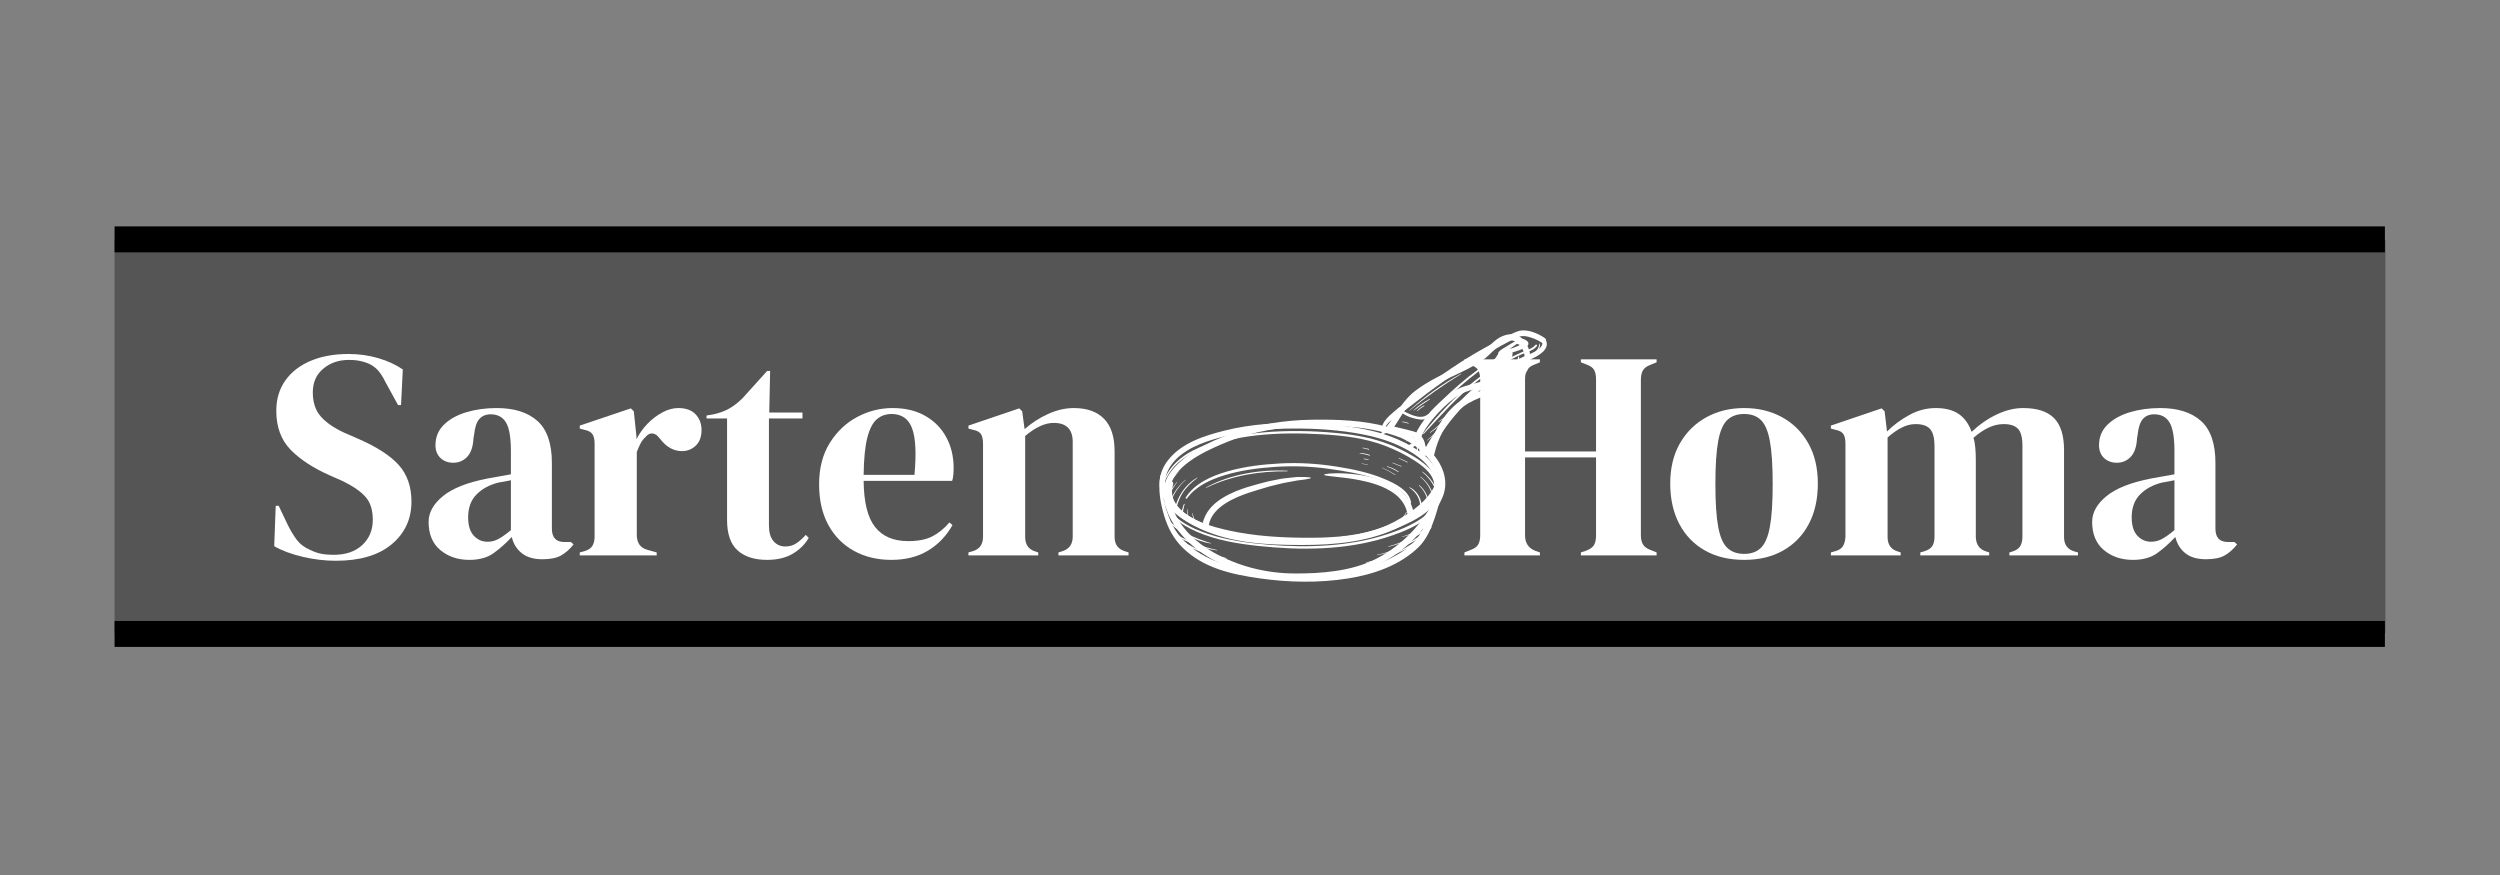<svg version="1.2" preserveAspectRatio="xMidYMid meet" height="350" viewBox="0 0 750 262.5" zoomAndPan="magnify" width="1000" xmlns:xlink="http://www.w3.org/1999/xlink" xmlns="http://www.w3.org/2000/svg"><rect x="0" y="0" width="750" height="262.5" fill="#808080" stroke="none"/><defs><clipPath id="9344875a10"><path d="M 34.371 71.816 L 715.629 71.816 L 715.629 190.551 L 34.371 190.551 Z M 34.371 71.816"></path></clipPath><clipPath id="ff583a2eef"><path d="M 347.027 126 L 432 126 L 432 164 L 347.027 164 Z M 347.027 126"></path></clipPath><clipPath id="3b5cf58124"><path d="M 347.027 142 L 433 142 L 433 174.93 L 347.027 174.93 Z M 347.027 142"></path></clipPath><clipPath id="e3f599fd23"><path d="M 419 99.016 L 464 99.016 L 464 124 L 419 124 Z M 419 99.016"></path></clipPath><clipPath id="a65ddd7f42"><path d="M 349 100 L 459.922 100 L 459.922 174 L 349 174 Z M 349 100"></path></clipPath></defs><g id="6a025223c0"><g clip-path="url(#9344875a10)" clip-rule="nonzero"><path d="M 34.371 71.957 L 715.629 71.957 L 715.629 190.043 L 34.371 190.043 Z M 34.371 71.957" style="stroke:none;fill-rule:nonzero;fill:#555555;fill-opacity:1;"></path></g><g style="fill:#ffffff;fill-opacity:1;"><g transform="translate(79.591, 166.619)"><path d="M 21.125 1.609 C 17.852 1.609 14.523 1.207 11.141 0.406 C 7.754 -0.395 4.93 -1.453 2.672 -2.766 L 3.125 -14.875 L 4.016 -14.875 L 6.766 -9.094 C 7.598 -7.426 8.488 -5.953 9.438 -4.672 C 10.395 -3.398 11.703 -2.406 13.359 -1.688 C 14.555 -1.094 15.703 -0.691 16.797 -0.484 C 17.898 -0.273 19.133 -0.172 20.5 -0.172 C 24.125 -0.172 26.988 -1.148 29.094 -3.109 C 31.195 -5.078 32.25 -7.602 32.25 -10.688 C 32.25 -13.602 31.535 -15.875 30.109 -17.5 C 28.691 -19.133 26.406 -20.727 23.25 -22.281 L 19.609 -23.875 C 14.492 -26.133 10.492 -28.734 7.609 -31.672 C 4.734 -34.617 3.297 -38.523 3.297 -43.391 C 3.297 -46.898 4.203 -49.93 6.016 -52.484 C 7.828 -55.035 10.352 -56.992 13.594 -58.359 C 16.832 -59.734 20.617 -60.422 24.953 -60.422 C 28.098 -60.422 31.082 -60.004 33.906 -59.172 C 36.727 -58.336 39.176 -57.207 41.25 -55.781 L 40.719 -45.094 L 39.828 -45.094 L 36.172 -51.766 C 35.16 -53.848 34.148 -55.316 33.141 -56.172 C 32.141 -57.035 30.984 -57.648 29.672 -58.016 C 28.898 -58.242 28.188 -58.406 27.531 -58.5 C 26.875 -58.594 26.047 -58.641 25.047 -58.641 C 22.016 -58.641 19.457 -57.758 17.375 -56 C 15.289 -54.25 14.25 -51.891 14.25 -48.922 C 14.25 -45.891 15.051 -43.469 16.656 -41.656 C 18.258 -39.844 20.609 -38.223 23.703 -36.797 L 27.797 -35.016 C 33.504 -32.523 37.602 -29.867 40.094 -27.047 C 42.594 -24.223 43.844 -20.582 43.844 -16.125 C 43.844 -10.895 41.863 -6.629 37.906 -3.328 C 33.957 -0.035 28.363 1.609 21.125 1.609 Z M 21.125 1.609" style="stroke:none"></path></g></g><g style="fill:#ffffff;fill-opacity:1;"><g transform="translate(126.003, 166.619)"><path d="M 14.797 1.344 C 11.348 1.344 8.445 0.363 6.094 -1.594 C 3.75 -3.562 2.578 -6.383 2.578 -10.062 C 2.578 -12.852 4.004 -15.422 6.859 -17.766 C 9.711 -20.117 14.195 -21.891 20.312 -23.078 C 21.27 -23.254 22.344 -23.445 23.531 -23.656 C 24.719 -23.863 25.961 -24.086 27.266 -24.328 L 27.266 -31.359 C 27.266 -35.398 26.773 -38.238 25.797 -39.875 C 24.816 -41.508 23.285 -42.328 21.203 -42.328 C 19.773 -42.328 18.645 -41.863 17.812 -40.938 C 16.988 -40.02 16.457 -38.43 16.219 -36.172 L 16.047 -35.203 C 15.922 -32.641 15.289 -30.766 14.156 -29.578 C 13.031 -28.391 11.641 -27.797 9.984 -27.797 C 8.43 -27.797 7.148 -28.27 6.141 -29.219 C 5.141 -30.176 4.641 -31.457 4.641 -33.062 C 4.641 -35.5 5.484 -37.547 7.172 -39.203 C 8.867 -40.867 11.113 -42.117 13.906 -42.953 C 16.695 -43.785 19.723 -44.203 22.984 -44.203 C 28.273 -44.203 32.359 -42.91 35.234 -40.328 C 38.117 -37.742 39.562 -33.539 39.562 -27.719 L 39.562 -8.016 C 39.562 -5.348 40.812 -4.016 43.312 -4.016 L 45.266 -4.016 L 46.062 -3.297 C 44.938 -1.867 43.703 -0.77 42.359 0 C 41.023 0.77 39.145 1.156 36.719 1.156 C 34.102 1.156 32.035 0.547 30.516 -0.672 C 29.004 -1.891 28.008 -3.508 27.531 -5.531 C 25.75 -3.625 23.922 -2 22.047 -0.656 C 20.18 0.676 17.766 1.344 14.797 1.344 Z M 20.234 -4.094 C 21.422 -4.094 22.531 -4.375 23.562 -4.938 C 24.602 -5.508 25.836 -6.391 27.266 -7.578 L 27.266 -22.547 C 26.672 -22.422 26.078 -22.301 25.484 -22.188 C 24.891 -22.07 24.207 -21.953 23.438 -21.828 C 20.707 -21.117 18.523 -19.914 16.891 -18.219 C 15.254 -16.531 14.438 -14.258 14.438 -11.406 C 14.438 -8.969 15 -7.141 16.125 -5.922 C 17.258 -4.703 18.629 -4.094 20.234 -4.094 Z M 20.234 -4.094" style="stroke:none"></path></g></g><g style="fill:#ffffff;fill-opacity:1;"><g transform="translate(172.146, 166.619)"><path d="M 1.781 0 L 1.781 -0.891 L 3.125 -1.25 C 4.312 -1.602 5.125 -2.133 5.562 -2.844 C 6.008 -3.562 6.234 -4.484 6.234 -5.609 L 6.234 -33.5 C 6.234 -34.812 6.008 -35.781 5.562 -36.406 C 5.125 -37.031 4.312 -37.457 3.125 -37.688 L 1.781 -38.047 L 1.781 -38.938 L 17.109 -44.109 L 18 -43.219 L 18.797 -35.547 L 18.797 -34.844 C 19.629 -36.508 20.711 -38.039 22.047 -39.438 C 23.391 -40.832 24.875 -41.973 26.5 -42.859 C 28.133 -43.754 29.754 -44.203 31.359 -44.203 C 33.617 -44.203 35.344 -43.578 36.531 -42.328 C 37.719 -41.078 38.312 -39.504 38.312 -37.609 C 38.312 -35.586 37.734 -34.023 36.578 -32.922 C 35.422 -31.828 34.039 -31.281 32.438 -31.281 C 29.938 -31.281 27.738 -32.523 25.844 -35.016 L 25.656 -35.203 C 25.062 -36.035 24.379 -36.492 23.609 -36.578 C 22.836 -36.672 22.125 -36.301 21.469 -35.469 C 20.875 -34.926 20.383 -34.285 20 -33.547 C 19.613 -32.805 19.242 -31.961 18.891 -31.016 L 18.891 -6.156 C 18.891 -3.77 19.93 -2.281 22.016 -1.688 L 24.859 -0.891 L 24.859 0 Z M 1.781 0" style="stroke:none"></path></g></g><g style="fill:#ffffff;fill-opacity:1;"><g transform="translate(211.431, 166.619)"><path d="M 18.719 1.344 C 14.914 1.344 11.957 0.395 9.844 -1.5 C 7.738 -3.406 6.688 -6.441 6.688 -10.609 L 6.688 -41.078 L 0.531 -41.078 L 0.531 -41.969 L 2.672 -42.328 C 4.516 -42.742 6.102 -43.336 7.438 -44.109 C 8.781 -44.879 10.102 -45.922 11.406 -47.234 L 18.719 -55.344 L 19.609 -55.344 L 19.344 -42.859 L 29.312 -42.859 L 29.312 -41.078 L 19.25 -41.078 L 19.25 -9 C 19.25 -6.914 19.707 -5.336 20.625 -4.266 C 21.551 -3.203 22.727 -2.672 24.156 -2.672 C 25.395 -2.672 26.488 -2.984 27.438 -3.609 C 28.395 -4.234 29.348 -5.082 30.297 -6.156 L 31.188 -5.25 C 30 -3.238 28.363 -1.633 26.281 -0.438 C 24.207 0.75 21.688 1.344 18.719 1.344 Z M 18.719 1.344" style="stroke:none"></path></g></g><g style="fill:#ffffff;fill-opacity:1;"><g transform="translate(243.589, 166.619)"><path d="M 24.156 -44.203 C 28.008 -44.203 31.301 -43.41 34.031 -41.828 C 36.77 -40.254 38.863 -38.113 40.312 -35.406 C 41.77 -32.707 42.5 -29.641 42.5 -26.203 C 42.5 -25.547 42.469 -24.875 42.406 -24.188 C 42.352 -23.508 42.238 -22.898 42.062 -22.359 L 15.5 -22.359 C 15.562 -15.953 16.707 -11.336 18.938 -8.516 C 21.164 -5.691 24.477 -4.281 28.875 -4.281 C 31.844 -4.281 34.25 -4.754 36.094 -5.703 C 37.938 -6.648 39.656 -8.047 41.25 -9.891 L 42.156 -9.094 C 40.312 -5.82 37.859 -3.266 34.797 -1.422 C 31.734 0.422 28.066 1.344 23.797 1.344 C 19.578 1.344 15.832 0.438 12.562 -1.375 C 9.289 -3.188 6.734 -5.785 4.891 -9.172 C 3.055 -12.555 2.141 -16.598 2.141 -21.297 C 2.141 -26.172 3.207 -30.316 5.344 -33.734 C 7.477 -37.148 10.223 -39.75 13.578 -41.531 C 16.941 -43.312 20.469 -44.203 24.156 -44.203 Z M 23.875 -42.422 C 22.156 -42.422 20.688 -41.898 19.469 -40.859 C 18.25 -39.816 17.297 -37.973 16.609 -35.328 C 15.93 -32.68 15.562 -28.957 15.5 -24.156 L 30.75 -24.156 C 31.344 -30.625 31.102 -35.285 30.031 -38.141 C 28.957 -40.992 26.906 -42.422 23.875 -42.422 Z M 23.875 -42.422" style="stroke:none"></path></g></g><g style="fill:#ffffff;fill-opacity:1;"><g transform="translate(288.753, 166.619)"><path d="M 1.781 0 L 1.781 -0.891 L 3.031 -1.25 C 5.113 -1.844 6.156 -3.297 6.156 -5.609 L 6.156 -33.5 C 6.156 -34.812 5.945 -35.781 5.531 -36.406 C 5.113 -37.031 4.312 -37.457 3.125 -37.688 L 1.781 -38.047 L 1.781 -38.938 L 17.016 -44.109 L 17.906 -43.219 L 18.625 -37.875 C 20.707 -39.719 23.051 -41.234 25.656 -42.422 C 28.27 -43.609 30.859 -44.203 33.422 -44.203 C 37.336 -44.203 40.348 -43.129 42.453 -40.984 C 44.566 -38.848 45.625 -35.582 45.625 -31.188 L 45.625 -5.531 C 45.625 -3.207 46.754 -1.75 49.016 -1.156 L 49.812 -0.891 L 49.812 0 L 28.781 0 L 28.781 -0.891 L 29.938 -1.25 C 32.02 -1.906 33.062 -3.359 33.062 -5.609 L 33.062 -34.047 C 33.062 -37.848 31.16 -39.75 27.359 -39.75 C 24.742 -39.75 21.891 -38.441 18.797 -35.828 L 18.797 -5.531 C 18.797 -3.207 19.836 -1.75 21.922 -1.156 L 22.719 -0.891 L 22.719 0 Z M 1.781 0" style="stroke:none"></path></g></g><g style="fill:#ffffff;fill-opacity:1;"><g transform="translate(340.264, 166.619)"><path d="" style="stroke:none"></path></g></g><g style="fill:#ffffff;fill-opacity:1;"><g transform="translate(359.684, 166.619)"><path d="" style="stroke:none"></path></g></g><g style="fill:#ffffff;fill-opacity:1;"><g transform="translate(379.104, 166.619)"><path d="" style="stroke:none"></path></g></g><g style="fill:#ffffff;fill-opacity:1;"><g transform="translate(398.523, 166.619)"><path d="" style="stroke:none"></path></g></g><g style="fill:#ffffff;fill-opacity:1;"><g transform="translate(417.943, 166.619)"><path d="" style="stroke:none"></path></g></g><g style="fill:#ffffff;fill-opacity:1;"><g transform="translate(437.374, 166.619)"><path d="M 1.953 0 L 1.953 -0.891 L 3.75 -1.609 C 4.938 -2.023 5.723 -2.586 6.109 -3.297 C 6.492 -4.004 6.688 -4.926 6.688 -6.062 L 6.688 -52.656 C 6.688 -53.852 6.492 -54.805 6.109 -55.516 C 5.723 -56.223 4.938 -56.785 3.75 -57.203 L 1.953 -57.922 L 1.953 -58.812 L 24.594 -58.812 L 24.594 -57.922 L 23.078 -57.297 C 21.953 -56.879 21.18 -56.328 20.766 -55.641 C 20.348 -54.961 20.141 -54.031 20.141 -52.844 L 20.141 -31.188 L 41.438 -31.188 L 41.438 -52.844 C 41.438 -54.031 41.242 -54.961 40.859 -55.641 C 40.473 -56.328 39.688 -56.879 38.5 -57.297 L 36.891 -57.922 L 36.891 -58.812 L 59.609 -58.812 L 59.609 -57.922 L 57.828 -57.203 C 56.703 -56.785 55.93 -56.223 55.516 -55.516 C 55.098 -54.805 54.891 -53.852 54.891 -52.656 L 54.891 -6.062 C 54.891 -4.926 55.098 -4.004 55.516 -3.297 C 55.93 -2.586 56.703 -2.023 57.828 -1.609 L 59.609 -0.891 L 59.609 0 L 36.891 0 L 36.891 -0.891 L 38.5 -1.422 C 39.688 -1.898 40.473 -2.477 40.859 -3.156 C 41.242 -3.844 41.438 -4.781 41.438 -5.969 L 41.438 -29.406 L 20.141 -29.406 L 20.141 -5.969 C 20.141 -3.77 21.117 -2.254 23.078 -1.422 L 24.594 -0.891 L 24.594 0 Z M 1.953 0" style="stroke:none"></path></g></g><g style="fill:#ffffff;fill-opacity:1;"><g transform="translate(498.929, 166.619)"><path d="M 24.328 1.344 C 19.805 1.344 15.883 0.406 12.562 -1.469 C 9.238 -3.344 6.672 -6 4.859 -9.438 C 3.047 -12.883 2.141 -16.926 2.141 -21.562 C 2.141 -26.195 3.102 -30.207 5.031 -33.594 C 6.969 -36.977 9.613 -39.594 12.969 -41.438 C 16.32 -43.281 20.109 -44.203 24.328 -44.203 C 28.547 -44.203 32.316 -43.297 35.641 -41.484 C 38.973 -39.672 41.602 -37.07 43.531 -33.688 C 45.457 -30.301 46.422 -26.258 46.422 -21.562 C 46.422 -16.875 45.516 -12.82 43.703 -9.406 C 41.891 -5.988 39.332 -3.344 36.031 -1.469 C 32.738 0.406 28.836 1.344 24.328 1.344 Z M 24.328 -0.453 C 26.41 -0.453 28.07 -1.047 29.312 -2.234 C 30.562 -3.422 31.469 -5.523 32.031 -8.547 C 32.594 -11.578 32.875 -15.859 32.875 -21.391 C 32.875 -26.973 32.594 -31.281 32.031 -34.312 C 31.469 -37.344 30.562 -39.453 29.312 -40.641 C 28.07 -41.828 26.41 -42.422 24.328 -42.422 C 22.242 -42.422 20.562 -41.828 19.281 -40.641 C 18.008 -39.453 17.094 -37.344 16.531 -34.312 C 15.969 -31.281 15.688 -26.973 15.688 -21.391 C 15.688 -15.859 15.969 -11.578 16.531 -8.547 C 17.094 -5.523 18.008 -3.422 19.281 -2.234 C 20.562 -1.047 22.242 -0.453 24.328 -0.453 Z M 24.328 -0.453" style="stroke:none"></path></g></g><g style="fill:#ffffff;fill-opacity:1;"><g transform="translate(547.478, 166.619)"><path d="M 1.781 0 L 1.781 -0.891 L 3.031 -1.25 C 4.156 -1.539 4.941 -2.039 5.391 -2.75 C 5.836 -3.469 6.094 -4.422 6.156 -5.609 L 6.156 -33.5 C 6.156 -34.812 5.945 -35.781 5.531 -36.406 C 5.113 -37.031 4.312 -37.457 3.125 -37.688 L 1.781 -38.047 L 1.781 -38.938 L 17.016 -44.109 L 17.906 -43.219 L 18.625 -37.156 C 20.582 -39.113 22.82 -40.773 25.344 -42.141 C 27.875 -43.516 30.504 -44.203 33.234 -44.203 C 36.086 -44.203 38.375 -43.617 40.094 -42.453 C 41.82 -41.297 43.129 -39.5 44.016 -37.062 C 46.336 -39.258 48.848 -41 51.547 -42.281 C 54.254 -43.562 56.883 -44.203 59.438 -44.203 C 63.656 -44.203 66.758 -43.191 68.75 -41.172 C 70.738 -39.148 71.734 -35.973 71.734 -31.641 L 71.734 -5.531 C 71.734 -3.207 72.801 -1.75 74.938 -1.156 L 75.922 -0.891 L 75.922 0 L 55.344 0 L 55.344 -0.891 L 56.234 -1.156 C 57.359 -1.508 58.141 -2.039 58.578 -2.75 C 59.023 -3.469 59.25 -4.422 59.25 -5.609 L 59.25 -32.875 C 59.25 -35.375 58.801 -37.082 57.906 -38 C 57.02 -38.926 55.598 -39.391 53.641 -39.391 C 52.098 -39.391 50.598 -39.047 49.141 -38.359 C 47.68 -37.68 46.156 -36.656 44.562 -35.281 C 44.852 -34.332 45.039 -33.289 45.125 -32.156 C 45.219 -31.031 45.266 -29.848 45.266 -28.609 L 45.266 -5.531 C 45.328 -3.207 46.395 -1.75 48.469 -1.156 L 49.281 -0.891 L 49.281 0 L 28.609 0 L 28.609 -0.891 L 29.859 -1.25 C 30.984 -1.602 31.766 -2.117 32.203 -2.797 C 32.648 -3.484 32.875 -4.422 32.875 -5.609 L 32.875 -32.797 C 32.875 -35.172 32.441 -36.863 31.578 -37.875 C 30.723 -38.883 29.254 -39.391 27.172 -39.391 C 25.805 -39.391 24.441 -39.047 23.078 -38.359 C 21.711 -37.68 20.285 -36.688 18.797 -35.375 L 18.797 -5.531 C 18.797 -3.207 19.836 -1.75 21.922 -1.156 L 22.719 -0.891 L 22.719 0 Z M 1.781 0" style="stroke:none"></path></g></g><g style="fill:#ffffff;fill-opacity:1;"><g transform="translate(625.068, 166.619)"><path d="M 14.797 1.344 C 11.348 1.344 8.445 0.363 6.094 -1.594 C 3.75 -3.562 2.578 -6.383 2.578 -10.062 C 2.578 -12.852 4.004 -15.422 6.859 -17.766 C 9.711 -20.117 14.195 -21.891 20.312 -23.078 C 21.27 -23.254 22.344 -23.445 23.531 -23.656 C 24.719 -23.863 25.961 -24.086 27.266 -24.328 L 27.266 -31.359 C 27.266 -35.398 26.773 -38.238 25.797 -39.875 C 24.816 -41.508 23.285 -42.328 21.203 -42.328 C 19.773 -42.328 18.645 -41.863 17.812 -40.938 C 16.988 -40.02 16.457 -38.43 16.219 -36.172 L 16.047 -35.203 C 15.922 -32.641 15.289 -30.766 14.156 -29.578 C 13.031 -28.391 11.641 -27.797 9.984 -27.797 C 8.43 -27.797 7.148 -28.27 6.141 -29.219 C 5.141 -30.176 4.641 -31.457 4.641 -33.062 C 4.641 -35.5 5.484 -37.547 7.172 -39.203 C 8.867 -40.867 11.113 -42.117 13.906 -42.953 C 16.695 -43.785 19.723 -44.203 22.984 -44.203 C 28.273 -44.203 32.359 -42.91 35.234 -40.328 C 38.117 -37.742 39.562 -33.539 39.562 -27.719 L 39.562 -8.016 C 39.562 -5.348 40.812 -4.016 43.312 -4.016 L 45.266 -4.016 L 46.062 -3.297 C 44.938 -1.867 43.703 -0.77 42.359 0 C 41.023 0.77 39.145 1.156 36.719 1.156 C 34.102 1.156 32.035 0.547 30.516 -0.672 C 29.004 -1.891 28.008 -3.508 27.531 -5.531 C 25.75 -3.625 23.922 -2 22.047 -0.656 C 20.18 0.676 17.766 1.344 14.797 1.344 Z M 20.234 -4.094 C 21.422 -4.094 22.531 -4.375 23.562 -4.938 C 24.602 -5.508 25.836 -6.391 27.266 -7.578 L 27.266 -22.547 C 26.672 -22.422 26.078 -22.301 25.484 -22.188 C 24.891 -22.07 24.207 -21.953 23.438 -21.828 C 20.707 -21.117 18.523 -19.914 16.891 -18.219 C 15.254 -16.531 14.438 -14.258 14.438 -11.406 C 14.438 -8.969 15 -7.141 16.125 -5.922 C 17.258 -4.703 18.629 -4.094 20.234 -4.094 Z M 20.234 -4.094" style="stroke:none"></path></g></g><path d="M 359.152 143.293 C 355.574 145.281 352.695 149.602 352.34 153.695 C 352.324 153.852 352.578 153.887 352.609 153.734 C 353.055 151.691 353.605 149.793 354.723 148 C 355.895 146.113 357.441 144.703 359.211 143.391 C 359.273 143.348 359.223 143.254 359.152 143.293" style="stroke:none;fill-rule:nonzero;fill:#ffffff;fill-opacity:1;"></path><path d="M 355.672 143.93 C 353.609 145.621 351.988 147.809 351.082 150.324 C 351.027 150.477 351.266 150.539 351.32 150.391 C 352.266 147.895 353.699 145.738 355.734 143.992 C 355.777 143.953 355.715 143.895 355.672 143.93" style="stroke:none;fill-rule:nonzero;fill:#ffffff;fill-opacity:1;"></path><path d="M 353.102 144.551 C 351.98 145.965 350.836 147.465 350.012 149.078 C 349.953 149.191 350.117 149.289 350.188 149.18 C 351.199 147.664 352.105 146.086 353.168 144.602 C 353.195 144.566 353.133 144.516 353.102 144.551" style="stroke:none;fill-rule:nonzero;fill:#ffffff;fill-opacity:1;"></path><path d="M 353.594 141.406 C 351.754 143.004 350.141 145.359 349.578 147.754 C 349.547 147.879 349.719 147.918 349.766 147.805 C 350.734 145.363 351.82 143.375 353.648 141.461 C 353.684 141.422 353.633 141.371 353.594 141.406" style="stroke:none;fill-rule:nonzero;fill:#ffffff;fill-opacity:1;"></path><path d="M 422.809 146.297 C 425.109 147.848 426.102 149.875 426.137 152.621 C 426.141 152.777 426.391 152.824 426.422 152.66 C 426.855 150.133 425.203 147.199 422.879 146.176 C 422.797 146.141 422.73 146.246 422.809 146.297" style="stroke:none;fill-rule:nonzero;fill:#ffffff;fill-opacity:1;"></path><path d="M 425.691 145.664 C 427.41 147.254 428.277 149.242 428.418 151.562 C 428.426 151.707 428.641 151.707 428.641 151.562 C 428.676 149.242 427.574 147.027 425.797 145.559 C 425.727 145.496 425.621 145.598 425.691 145.664" style="stroke:none;fill-rule:nonzero;fill:#ffffff;fill-opacity:1;"></path><path d="M 426.117 143.125 C 428.25 144.844 429.461 147.117 429.988 149.777 C 430.012 149.895 430.215 149.867 430.199 149.746 C 429.863 147.066 428.316 144.652 426.199 143.02 C 426.137 142.973 426.059 143.078 426.117 143.125" style="stroke:none;fill-rule:nonzero;fill:#ffffff;fill-opacity:1;"></path><path d="M 426.711 141.621 C 428.953 143.484 430.328 145.707 431.309 148.426 C 431.355 148.555 431.547 148.504 431.512 148.371 C 430.848 145.656 429.016 143.168 426.805 141.504 C 426.734 141.453 426.648 141.566 426.711 141.621" style="stroke:none;fill-rule:nonzero;fill:#ffffff;fill-opacity:1;"></path><path d="M 355.184 151.207 C 354.805 152.105 354.5 153.152 354.516 154.137 C 354.516 154.281 354.746 154.324 354.773 154.172 C 354.957 153.191 355.09 152.25 355.387 151.293 C 355.422 151.176 355.23 151.09 355.184 151.207" style="stroke:none;fill-rule:nonzero;fill:#ffffff;fill-opacity:1;"></path><path d="M 356.27 152.758 C 356.043 153.977 356.191 155.172 356.766 156.273 C 356.828 156.395 357.004 156.289 356.945 156.168 C 356.43 155.098 356.227 153.957 356.383 152.773 C 356.391 152.711 356.281 152.695 356.27 152.758" style="stroke:none;fill-rule:nonzero;fill:#ffffff;fill-opacity:1;"></path><path d="M 357.723 153.988 C 357.723 155.801 358.852 157.383 360.559 157.988 C 360.711 158.043 360.777 157.805 360.625 157.746 C 359.035 157.156 357.949 155.68 357.848 153.988 C 357.844 153.906 357.723 153.906 357.723 153.988" style="stroke:none;fill-rule:nonzero;fill:#ffffff;fill-opacity:1;"></path><path d="M 423.242 152.148 C 423.062 153.465 422.578 154.57 421.652 155.539 C 421.52 155.68 421.727 155.887 421.871 155.754 C 422.848 154.844 423.449 153.516 423.402 152.172 C 423.402 152.082 423.258 152.055 423.242 152.148" style="stroke:none;fill-rule:nonzero;fill:#ffffff;fill-opacity:1;"></path><path d="M 421.848 153.641 C 420.98 155.453 419.496 156.746 417.645 157.488 C 417.48 157.555 417.547 157.816 417.715 157.758 C 419.648 157.078 421.16 155.582 421.988 153.723 C 422.027 153.633 421.895 153.551 421.848 153.641" style="stroke:none;fill-rule:nonzero;fill:#ffffff;fill-opacity:1;"></path><path d="M 361.844 146.336 C 369.566 142.633 377.699 141.336 386.211 141.391 C 386.324 141.391 386.32 141.223 386.211 141.219 C 378.008 140.793 369.043 142.27 361.781 146.227 C 361.707 146.266 361.773 146.371 361.844 146.336" style="stroke:none;fill-rule:nonzero;fill:#ffffff;fill-opacity:1;"></path><path d="M 409.879 168.867 C 413.012 168.348 416.059 167.395 418.953 166.098 C 421.77 164.836 424.77 163.262 427.059 161.164 C 427.188 161.047 427.02 160.824 426.871 160.922 C 424.266 162.645 421.824 164.418 418.969 165.742 C 416.051 167.098 412.98 168.047 409.84 168.719 C 409.738 168.738 409.781 168.883 409.879 168.867" style="stroke:none;fill-rule:nonzero;fill:#ffffff;fill-opacity:1;"></path><path d="M 413.117 166.559 C 416.16 165.977 419.098 165.016 421.867 163.621 C 424.492 162.297 427.469 160.566 429.418 158.312 C 429.516 158.199 429.383 157.984 429.242 158.086 C 428.031 158.973 426.949 160.027 425.719 160.898 C 424.488 161.766 423.203 162.559 421.871 163.262 C 419.105 164.719 416.141 165.793 413.09 166.453 C 413.02 166.469 413.051 166.57 413.117 166.559" style="stroke:none;fill-rule:nonzero;fill:#ffffff;fill-opacity:1;"></path><path d="M 416.547 164.051 C 420.754 163.004 425.395 161.148 428.637 158.191 C 428.75 158.086 428.602 157.891 428.473 157.977 C 426.629 159.168 424.91 160.457 422.945 161.461 C 420.895 162.504 418.734 163.316 416.512 163.922 C 416.43 163.945 416.465 164.07 416.547 164.051" style="stroke:none;fill-rule:nonzero;fill:#ffffff;fill-opacity:1;"></path><path d="M 420.594 161.082 C 423.707 160.383 426.984 159.008 429.281 156.719 C 429.391 156.609 429.242 156.402 429.113 156.5 C 426.43 158.473 423.828 160.133 420.57 161.004 C 420.52 161.016 420.539 161.094 420.594 161.082" style="stroke:none;fill-rule:nonzero;fill:#ffffff;fill-opacity:1;"></path><path d="M 368.004 167.453 C 365.367 166.652 362.684 166.051 360.102 165.066 C 357.309 164.004 354.852 162.543 352.52 160.691 C 352.414 160.605 352.266 160.742 352.367 160.844 C 356.281 164.84 362.637 166.57 367.965 167.605 C 368.062 167.625 368.102 167.484 368.004 167.453" style="stroke:none;fill-rule:nonzero;fill:#ffffff;fill-opacity:1;"></path><path d="M 363.277 162.953 C 360.883 162.16 358.543 161.406 356.312 160.203 C 354.086 159.004 352.152 157.488 350.211 155.879 C 350.062 155.754 349.852 155.953 349.992 156.098 C 353.371 159.52 358.477 162.309 363.246 163.059 C 363.316 163.07 363.344 162.977 363.277 162.953" style="stroke:none;fill-rule:nonzero;fill:#ffffff;fill-opacity:1;"></path><path d="M 365.156 165.012 C 360.676 164.035 356.598 162.492 352.633 160.184 C 352.484 160.098 352.355 160.324 352.5 160.418 C 356.215 162.887 360.711 164.582 365.141 165.121 C 365.203 165.125 365.215 165.023 365.156 165.012" style="stroke:none;fill-rule:nonzero;fill:#ffffff;fill-opacity:1;"></path><path d="M 424.973 133.637 C 425.047 134.344 425.133 135.008 425.07 135.723 C 425.055 135.922 425.379 135.926 425.387 135.723 C 425.418 135.031 425.391 134.273 425.164 133.613 C 425.129 133.516 424.957 133.523 424.973 133.637" style="stroke:none;fill-rule:nonzero;fill:#ffffff;fill-opacity:1;"></path><path d="M 416.93 129.902 C 417.793 129.586 418.664 129.277 419.5 128.906 C 419.582 128.871 419.523 128.738 419.441 128.766 C 418.578 129.051 417.734 129.406 416.887 129.746 C 416.793 129.785 416.832 129.938 416.93 129.902" style="stroke:none;fill-rule:nonzero;fill:#ffffff;fill-opacity:1;"></path><path d="M 418.035 130.176 C 418.793 129.867 419.551 129.551 420.305 129.223 C 420.387 129.184 420.324 129.035 420.238 129.074 C 419.484 129.387 418.734 129.719 417.984 130.059 C 417.922 130.086 417.969 130.203 418.035 130.176" style="stroke:none;fill-rule:nonzero;fill:#ffffff;fill-opacity:1;"></path><path d="M 419.02 130.789 C 419.777 130.199 420.625 129.875 421.566 129.707 C 421.66 129.688 421.637 129.527 421.543 129.539 C 420.562 129.645 419.672 130.066 418.914 130.688 C 418.844 130.746 418.945 130.848 419.02 130.789" style="stroke:none;fill-rule:nonzero;fill:#ffffff;fill-opacity:1;"></path><path d="M 420.43 130.945 C 421.07 130.742 421.73 130.57 422.359 130.324 C 422.438 130.293 422.406 130.172 422.324 130.195 C 421.672 130.371 421.039 130.629 420.402 130.848 C 420.344 130.871 420.367 130.965 420.43 130.945" style="stroke:none;fill-rule:nonzero;fill:#ffffff;fill-opacity:1;"></path><path d="M 421.262 131.66 C 421.969 131.375 422.68 131.02 423.328 130.625 C 423.426 130.566 423.344 130.434 423.242 130.477 C 422.551 130.773 421.848 131.145 421.215 131.547 C 421.156 131.582 421.191 131.691 421.262 131.66" style="stroke:none;fill-rule:nonzero;fill:#ffffff;fill-opacity:1;"></path><path d="M 421.898 132.414 C 422.547 131.965 423.234 131.59 423.961 131.285 C 424.043 131.25 424.008 131.109 423.922 131.145 C 423.168 131.434 422.477 131.824 421.84 132.312 C 421.781 132.355 421.836 132.457 421.898 132.414" style="stroke:none;fill-rule:nonzero;fill:#ffffff;fill-opacity:1;"></path><path d="M 423.152 132.523 C 423.641 132.273 424.129 132.02 424.617 131.762 C 424.691 131.723 424.625 131.602 424.547 131.645 C 424.07 131.918 423.594 132.195 423.121 132.473 C 423.09 132.492 423.117 132.539 423.152 132.523" style="stroke:none;fill-rule:nonzero;fill:#ffffff;fill-opacity:1;"></path><path d="M 428.137 132.176 C 430.305 130.422 432.492 128.652 434.539 126.766 C 434.641 126.676 434.496 126.543 434.398 126.621 C 432.219 128.355 430.137 130.242 428.07 132.109 C 428.023 132.152 428.09 132.215 428.137 132.176" style="stroke:none;fill-rule:nonzero;fill:#ffffff;fill-opacity:1;"></path><path d="M 429.086 129.828 C 431.145 128.336 433.215 126.773 435.023 124.977 C 435.125 124.875 434.973 124.73 434.863 124.82 C 432.914 126.453 431.035 128.152 429.008 129.695 C 428.93 129.754 429.004 129.891 429.086 129.828" style="stroke:none;fill-rule:nonzero;fill:#ffffff;fill-opacity:1;"></path><path d="M 431.629 126.598 C 433.512 125.402 435.359 124.098 437.141 122.75 C 437.258 122.664 437.148 122.469 437.023 122.551 C 435.16 123.793 433.312 125.113 431.555 126.5 C 431.496 126.547 431.57 126.637 431.629 126.598" style="stroke:none;fill-rule:nonzero;fill:#ffffff;fill-opacity:1;"></path><path d="M 422.906 123.168 C 427.793 119.121 432.891 115.531 438.312 112.234 C 438.383 112.191 438.32 112.082 438.246 112.125 C 432.738 115.129 427.488 118.891 422.832 123.094 C 422.781 123.141 422.855 123.215 422.906 123.168" style="stroke:none;fill-rule:nonzero;fill:#ffffff;fill-opacity:1;"></path><path d="M 424.109 123.184 C 425.688 121.992 427.262 120.879 428.934 119.832 C 429.023 119.773 428.945 119.641 428.852 119.688 C 427.137 120.582 425.445 121.762 424.043 123.098 C 424 123.137 424.059 123.223 424.109 123.184" style="stroke:none;fill-rule:nonzero;fill:#ffffff;fill-opacity:1;"></path><path d="M 425.18 123.316 C 425.852 122.762 426.508 122.23 427.273 121.812 C 427.387 121.746 427.285 121.574 427.172 121.637 C 426.41 122.047 425.652 122.562 425.086 123.223 C 425.031 123.289 425.113 123.371 425.18 123.316" style="stroke:none;fill-rule:nonzero;fill:#ffffff;fill-opacity:1;"></path><path d="M 454.492 103.211 C 455.379 103.16 456.07 103.312 456.887 103.645 C 457.016 103.699 457.07 103.508 456.977 103.438 C 456.289 102.93 455.277 102.785 454.461 103.008 C 454.352 103.039 454.371 103.219 454.492 103.211" style="stroke:none;fill-rule:nonzero;fill:#ffffff;fill-opacity:1;"></path><path d="M 461.867 103.074 C 461.602 104.406 461.113 105.344 459.855 105.977 C 459.699 106.055 459.809 106.328 459.98 106.266 C 461.168 105.82 462.23 104.387 461.992 103.074 C 461.98 103.012 461.879 103.016 461.867 103.074" style="stroke:none;fill-rule:nonzero;fill:#ffffff;fill-opacity:1;"></path><path d="M 418.758 126.242 C 417.5 125.68 416.012 126.023 415.164 127.121 C 415.105 127.203 415.242 127.312 415.309 127.23 C 416.141 126.219 417.492 125.844 418.711 126.355 C 418.773 126.383 418.82 126.27 418.758 126.242" style="stroke:none;fill-rule:nonzero;fill:#ffffff;fill-opacity:1;"></path><path d="M 420.559 126.613 C 421.238 126.68 421.855 126.82 422.48 127.102 C 422.578 127.148 422.664 127.008 422.566 126.957 C 421.957 126.625 421.25 126.449 420.559 126.516 C 420.496 126.52 420.496 126.605 420.559 126.613" style="stroke:none;fill-rule:nonzero;fill:#ffffff;fill-opacity:1;"></path><path d="M 414.637 140.371 C 415.992 141 417.297 141.723 418.555 142.535 C 418.621 142.578 418.688 142.469 418.617 142.422 C 417.359 141.613 416.051 140.902 414.684 140.289 C 414.629 140.262 414.582 140.344 414.637 140.371" style="stroke:none;fill-rule:nonzero;fill:#ffffff;fill-opacity:1;"></path><path d="M 416.129 140.023 C 417.328 140.402 418.402 140.965 419.465 141.621 C 419.559 141.68 419.633 141.539 419.551 141.477 C 418.535 140.734 417.371 140.23 416.168 139.875 C 416.074 139.848 416.035 139.992 416.129 140.023" style="stroke:none;fill-rule:nonzero;fill:#ffffff;fill-opacity:1;"></path><path d="M 417.801 138.941 C 418.656 139.293 419.512 139.66 420.383 139.984 C 420.465 140.016 420.523 139.879 420.441 139.844 C 419.582 139.473 418.707 139.141 417.84 138.801 C 417.75 138.766 417.715 138.906 417.801 138.941" style="stroke:none;fill-rule:nonzero;fill:#ffffff;fill-opacity:1;"></path><path d="M 419.617 137.527 C 420.473 137.938 421.324 138.355 422.188 138.742 C 422.289 138.789 422.379 138.645 422.277 138.594 C 421.422 138.176 420.555 137.793 419.691 137.398 C 419.605 137.359 419.531 137.488 419.617 137.527" style="stroke:none;fill-rule:nonzero;fill:#ffffff;fill-opacity:1;"></path><path d="M 408.492 139.121 C 409.078 139.281 409.672 139.352 410.281 139.34 C 410.352 139.336 410.352 139.227 410.281 139.23 C 409.68 139.25 409.098 139.184 408.52 139.027 C 408.461 139.008 408.434 139.105 408.492 139.121" style="stroke:none;fill-rule:nonzero;fill:#ffffff;fill-opacity:1;"></path><path d="M 409.191 137.758 C 409.621 137.836 410.055 137.914 410.488 137.984 C 410.594 138 410.641 137.844 410.531 137.82 C 410.102 137.73 409.672 137.652 409.242 137.57 C 409.121 137.551 409.07 137.734 409.191 137.758" style="stroke:none;fill-rule:nonzero;fill:#ffffff;fill-opacity:1;"></path><path d="M 407.91 136.066 C 408.926 136.16 409.891 136.352 410.859 136.688 C 410.992 136.734 411.047 136.523 410.918 136.477 C 409.957 136.105 408.938 135.914 407.91 135.953 C 407.836 135.957 407.84 136.059 407.91 136.066" style="stroke:none;fill-rule:nonzero;fill:#ffffff;fill-opacity:1;"></path><path d="M 408.801 134.434 C 409.398 134.609 410.008 134.758 410.613 134.906 C 410.75 134.938 410.809 134.723 410.672 134.691 C 410.062 134.551 409.453 134.41 408.84 134.293 C 408.746 134.277 408.707 134.41 408.801 134.434" style="stroke:none;fill-rule:nonzero;fill:#ffffff;fill-opacity:1;"></path><path d="M 419.727 123.023 C 420.918 124.441 422.953 125.258 424.727 125.637 C 426.297 125.977 427.812 126.16 428.879 124.777 C 429.152 124.422 428.602 124.113 428.309 124.34 C 425.863 126.246 422.25 123.855 419.934 122.754 C 419.758 122.668 419.598 122.871 419.727 123.023" style="stroke:none;fill-rule:nonzero;fill:#ffffff;fill-opacity:1;"></path><path d="M 427.121 130.156 C 432.18 124.723 437.07 119.152 442.914 114.527 C 445.961 112.121 449.219 109.98 452.648 108.164 C 454.367 107.254 456.133 106.379 457.961 105.699 C 459.156 105.258 460.297 104.828 461.098 103.785 C 461.285 103.543 460.871 103.223 460.668 103.457 C 459.562 104.715 457.934 105.043 456.457 105.695 C 454.809 106.414 453.195 107.207 451.617 108.074 C 448.359 109.859 445.273 111.949 442.375 114.27 C 436.648 118.852 431.523 124.27 426.953 129.992 C 426.863 130.105 427.016 130.27 427.121 130.156" style="stroke:none;fill-rule:nonzero;fill:#ffffff;fill-opacity:1;"></path><path d="M 449.07 107.332 C 445.074 109.477 441.418 112.211 437.984 115.164 C 436.219 116.676 434.508 118.25 432.836 119.863 C 431.168 121.469 429.371 123.074 427.949 124.906 C 427.699 125.223 428.086 125.633 428.402 125.355 C 430.055 123.914 431.496 122.203 433.051 120.656 C 434.695 119.016 436.379 117.418 438.121 115.883 C 441.59 112.816 445.273 110.008 449.215 107.578 C 449.367 107.48 449.23 107.246 449.07 107.332" style="stroke:none;fill-rule:nonzero;fill:#ffffff;fill-opacity:1;"></path><path d="M 348.684 146.043 C 349.715 143.461 351.02 141.102 353.051 139.172 C 354.797 137.512 356.855 136.258 359.035 135.258 C 364.621 132.695 370.77 131.328 376.855 130.633 C 383.332 129.895 389.938 129.902 396.438 130.281 C 402.922 130.656 409.457 131.398 415.559 133.746 C 418.766 134.98 421.82 136.496 424.688 138.391 C 427.441 140.203 430.711 142.844 430.266 146.527 C 430.207 147.016 431.062 147.137 431.133 146.645 C 431.535 143.824 429.945 141.453 427.895 139.668 C 425.5 137.578 422.582 136 419.742 134.613 C 413.82 131.723 407.391 130.504 400.879 129.895 C 393.656 129.215 386.297 129.09 379.066 129.715 C 372.492 130.281 365.934 131.625 359.848 134.219 C 354.5 136.496 350.086 140.188 348.574 146.012 C 348.555 146.086 348.656 146.105 348.684 146.043" style="stroke:none;fill-rule:nonzero;fill:#ffffff;fill-opacity:1;"></path><path d="M 348.453 148.25 C 349.402 154.031 354.012 157.348 359.082 159.547 C 364.906 162.07 371.254 163.121 377.531 163.789 C 390.164 165.133 403.305 165.102 415.547 161.324 C 418.785 160.324 422.066 159.105 425.02 157.426 C 427.492 156.02 430.074 154.094 431.145 151.363 C 431.312 150.938 430.586 150.625 430.398 151.047 C 429.273 153.566 426.922 155.352 424.59 156.691 C 422.031 158.156 419.223 159.246 416.434 160.176 C 410.656 162.105 404.613 163.137 398.551 163.586 C 392.566 164.035 386.551 163.918 380.578 163.418 C 374.516 162.914 368.402 162.129 362.605 160.227 C 356.512 158.223 350.164 154.961 348.57 148.219 C 348.551 148.141 348.441 148.172 348.453 148.25" style="stroke:none;fill-rule:nonzero;fill:#ffffff;fill-opacity:1;"></path><g clip-path="url(#ff583a2eef)" clip-rule="nonzero"><path d="M 430.828 150.176 C 436.371 138.488 420.922 131.516 411.977 129.352 C 405.383 127.758 398.539 127.121 391.766 126.941 C 383.559 126.723 375.383 127.168 367.398 129.18 C 361.207 130.738 354.582 132.816 350.445 138.02 C 347.789 141.355 347.031 145.613 348.969 149.496 C 351.414 154.41 356.871 157.277 361.824 159.02 C 368.984 161.539 376.746 162.41 384.289 162.812 C 392.297 163.234 400.473 163.242 408.375 161.734 C 412.129 161.016 415.766 159.797 419.293 158.34 C 422.512 157.012 425.766 155.477 428.434 153.199 C 429.418 152.355 430.305 151.375 430.902 150.215 C 431.406 149.234 429.926 148.363 429.418 149.348 C 428.137 151.84 425.438 153.434 423.051 154.711 C 419.75 156.477 416.203 157.824 412.633 158.93 C 405.672 161.082 398.176 161.398 390.938 161.324 C 383.617 161.254 376.238 160.777 369.066 159.238 C 363.289 157.996 357.051 156.145 352.762 151.84 C 350.02 149.09 348.609 145.25 350.23 141.531 C 352.578 136.156 358.738 133.398 364.012 131.824 C 370.969 129.746 378.016 128.754 385.266 128.59 C 392.277 128.434 399.344 128.742 406.277 129.863 C 411.266 130.672 416.172 131.914 420.707 134.188 C 424.965 136.328 430.391 139.902 430.48 145.246 C 430.504 146.695 430.105 148.09 429.492 149.391 C 429.07 150.289 430.402 151.074 430.828 150.176" style="stroke:none;fill-rule:nonzero;fill:#ffffff;fill-opacity:1;"></path></g><g clip-path="url(#3b5cf58124)" clip-rule="nonzero"><path d="M 348.105 142.711 C 347.375 146.816 348.09 150.961 349.309 154.902 C 350.41 158.465 352.059 161.578 354.723 164.238 C 360.891 170.398 369.492 172.316 377.82 173.5 C 386.625 174.754 395.691 174.93 404.496 173.523 C 412.078 172.316 419.902 169.621 425.527 164.188 C 427.957 161.844 429.359 158.52 430.43 155.375 C 431.535 152.129 432.488 148.512 432.152 145.051 C 432.047 143.973 430.434 143.926 430.434 145.051 C 430.434 147.836 429.777 150.672 428.969 153.32 C 428.105 156.148 426.969 159.043 425.191 161.434 C 423.285 164.004 420.258 165.891 417.457 167.332 C 414.148 169.035 410.566 170.172 406.938 170.953 C 398.973 172.664 390.461 172.793 382.379 171.996 C 374.387 171.211 365.789 169.957 359.004 165.359 C 355.566 163.031 352.617 159.945 351.055 156.055 C 349.379 151.879 348.082 147.305 348.496 142.766 C 348.516 142.543 348.145 142.488 348.105 142.711" style="stroke:none;fill-rule:nonzero;fill:#ffffff;fill-opacity:1;"></path></g><path d="M 414.617 130.398 C 415.59 130 416.543 129.602 417.492 129.148 C 418.266 128.781 417.512 127.508 416.824 128.008 C 415.973 128.629 415.164 129.27 414.348 129.938 C 414.141 130.105 414.363 130.504 414.617 130.398" style="stroke:none;fill-rule:nonzero;fill:#ffffff;fill-opacity:1;"></path><path d="M 425.27 131.871 C 424.785 132.121 424.352 132.512 423.895 132.809 C 423.43 133.113 422.879 133.332 422.469 133.707 C 422.035 134.105 422.484 134.973 423.07 134.738 C 423.637 134.516 424.094 134.051 424.523 133.625 C 424.926 133.227 425.395 132.75 425.629 132.23 C 425.738 131.996 425.516 131.746 425.27 131.871" style="stroke:none;fill-rule:nonzero;fill:#ffffff;fill-opacity:1;"></path><g clip-path="url(#e3f599fd23)" clip-rule="nonzero"><path d="M 420.527 123.832 C 423.938 121.289 427.23 118.594 430.684 116.102 C 434.281 113.508 437.973 111.051 441.77 108.762 C 445.496 106.52 449.203 104.219 453.09 102.258 C 453.992 101.801 454.918 101.254 455.895 100.969 C 457.043 100.633 458.125 100.902 459.234 101.254 C 460.406 101.625 461.578 102.145 462.59 102.848 C 463.469 103.461 464.301 102.02 463.43 101.414 C 461.617 100.152 458.969 99.012 456.742 99.125 C 455.199 99.203 453.781 100.043 452.434 100.719 C 450.801 101.535 449.164 102.348 447.547 103.199 C 441.008 106.633 434.832 110.742 428.871 115.098 C 425.652 117.449 422.59 119.984 419.484 122.484 C 418.734 123.09 419.742 124.418 420.527 123.832" style="stroke:none;fill-rule:nonzero;fill:#ffffff;fill-opacity:1;"></path></g><path d="M 415.109 129.602 C 415.531 126.793 418.391 125.328 420.551 123.875 C 421.637 123.148 420.441 121.566 419.449 122.449 C 417.363 124.309 414.164 126.352 414.512 129.52 C 414.543 129.828 415.055 129.973 415.109 129.602" style="stroke:none;fill-rule:nonzero;fill:#ffffff;fill-opacity:1;"></path><path d="M 416.383 128.25 C 418.074 129.398 420.359 130.098 422.301 130.68 C 423.727 131.105 425.086 131.391 425.676 132.941 C 426.148 134.184 425.543 135.543 425.898 136.812 C 426.098 137.516 427.047 137.457 427.27 136.812 C 428.281 133.895 427.336 130.398 424.16 129.453 C 422.699 129.02 421.176 128.691 419.691 128.332 C 418.664 128.082 417.59 127.762 416.527 127.723 C 416.227 127.711 416.164 128.102 416.383 128.25" style="stroke:none;fill-rule:nonzero;fill:#ffffff;fill-opacity:1;"></path><path d="M 427.102 137.48 C 430.246 133.312 432.938 128.852 436.301 124.832 C 438.523 122.18 440.926 119.664 443.57 117.426 C 448.16 113.535 453.52 110.199 459.051 107.852 C 461.297 106.898 465.418 104.75 463.598 101.738 C 463.285 101.223 462.344 101.562 462.586 102.164 C 463.551 104.574 459.418 106.012 457.715 106.734 C 454.238 108.207 450.984 110.16 447.836 112.223 C 443.145 115.293 439 118.98 435.398 123.285 C 431.93 127.43 428.535 132.078 426.34 137.039 C 426.109 137.559 426.762 137.938 427.102 137.48" style="stroke:none;fill-rule:nonzero;fill:#ffffff;fill-opacity:1;"></path><path d="M 449.57 106.238 C 449.965 106.504 450.645 106.355 451.074 106.297 C 452.07 106.156 453.031 105.941 453.996 105.656 C 455.004 105.355 456.012 105.023 456.961 104.562 C 457.516 104.289 458.473 103.855 458.527 103.129 C 458.578 102.406 457.594 101.902 457.039 101.699 C 456.078 101.348 455.457 101.781 454.668 102.273 C 453.715 102.863 452.746 103.426 451.793 104.02 C 451.062 104.477 450.074 104.957 449.559 105.664 C 449.285 106.035 449.746 106.66 450.184 106.477 C 451.523 105.922 452.754 104.746 453.949 103.934 C 454.52 103.551 455.105 103.098 455.715 102.785 C 456.266 102.504 456.453 102.598 457.012 102.863 C 457.098 102.914 457.16 102.984 457.199 103.074 C 457.289 103.289 457.344 103.168 457.367 102.719 C 457.289 102.707 457.141 102.898 457.07 102.926 C 456.492 103.152 455.938 103.543 455.359 103.793 C 454.57 104.133 453.762 104.434 452.949 104.707 C 451.926 105.051 450.77 105.656 449.691 105.789 C 449.457 105.816 449.359 106.094 449.57 106.238" style="stroke:none;fill-rule:nonzero;fill:#ffffff;fill-opacity:1;"></path><path d="M 356.105 149.516 C 358.727 145.832 363.199 143.832 367.395 142.562 C 372.223 141.098 377.246 140.434 382.27 140.082 C 387.641 139.707 393.02 139.879 398.355 140.613 C 403.105 141.27 407.953 142.035 412.516 143.547 C 414.73 144.285 416.926 145.184 418.902 146.434 C 420.543 147.469 422.316 148.922 422.766 150.906 C 422.836 151.219 423.383 151.16 423.336 150.828 C 422.844 147.102 418.449 145.027 415.391 143.723 C 410.848 141.785 405.992 140.773 401.133 140 C 395.543 139.113 389.914 138.727 384.262 139.02 C 378.902 139.297 373.457 139.918 368.285 141.402 C 363.543 142.758 358.449 144.961 355.699 149.277 C 355.535 149.535 355.934 149.758 356.105 149.516" style="stroke:none;fill-rule:nonzero;fill:#ffffff;fill-opacity:1;"></path><path transform="matrix(1.946,0,-0,1.946,34.37,67.923)" d="M 0 2 L 350 2" style="fill:none;stroke-width:4;stroke-linecap:butt;stroke-linejoin:miter;stroke:#000000;stroke-opacity:1;stroke-miterlimit:4;"></path><path transform="matrix(1.946,-0,0,1.946,34.37,186.292)" d="M 0 1.999 L 350 1.999" style="fill:none;stroke-width:4;stroke-linecap:butt;stroke-linejoin:miter;stroke:#000000;stroke-opacity:1;stroke-miterlimit:4;"></path><g clip-path="url(#a65ddd7f42)" clip-rule="nonzero"><path d="M 429.566 151.359 C 430.117 150.367 430.562 149.398 430.895 148.453 C 428.359 152.562 423.766 156.137 420.246 157.918 C 411.031 162.57 400.645 163.52 390.461 163.5 C 380.16 163.488 369.605 163.008 360.09 158.648 C 357.344 157.391 354.258 155.641 352.164 153.316 C 354.355 158.664 359.133 162.973 364.066 165.734 C 371.453 169.875 379.699 171.969 388.16 172.043 C 396.25 172.105 405.555 171.395 412.871 167.633 C 419.875 164.027 425.754 158.262 429.566 151.359 Z M 423.918 153.023 C 428.535 149.578 432.34 145 430.457 140.445 C 430.117 139.773 429.707 139.09 429.191 138.402 C 426.824 135.207 423.777 132.895 420.16 131.297 C 411.426 127.961 401.836 127.484 392.57 127.816 C 384.449 128.102 376.273 129.312 368.691 132.363 C 363.59 134.422 354.148 138.348 351.582 144.406 C 351.879 144.594 352.066 144.945 351.922 145.391 C 350.137 151.066 355.934 154.848 360.82 156.973 C 361.172 155.258 362.016 153.719 363.027 152.527 C 364.152 151.188 365.465 150.188 366.762 149.391 C 369.379 147.781 371.949 146.863 374.25 146.121 C 376.555 145.406 378.629 144.906 380.461 144.414 C 381.387 144.211 382.266 144.051 383.086 143.887 C 383.898 143.734 384.652 143.551 385.371 143.492 C 386.805 143.332 388.008 143.191 389.012 143.105 C 390.027 143.09 390.836 143.09 391.465 143.109 C 392.73 143.148 393.27 143.234 393.277 143.367 C 393.277 143.5 392.738 143.656 391.512 143.844 C 390.891 143.938 390.102 144.043 389.121 144.152 C 388.148 144.332 386.98 144.551 385.598 144.805 C 384.906 144.898 384.176 145.125 383.383 145.309 C 382.594 145.5 381.75 145.707 380.844 145.926 C 379.062 146.48 377.023 147.039 374.785 147.773 C 372.566 148.527 370.125 149.457 367.746 150.949 C 366.562 151.691 365.406 152.598 364.461 153.727 C 363.531 154.836 362.836 156.176 362.609 157.699 C 362.793 157.766 362.984 157.836 363.164 157.902 C 371.609 160.965 380.379 161.609 389.297 161.625 C 397.895 161.637 406.82 161.305 414.887 158.121 C 416.816 157.359 419.566 155.984 422.238 154.203 C 421.793 151.633 420.305 149.625 418.543 148.27 C 416.715 146.863 414.727 145.984 412.891 145.359 C 411.047 144.723 409.332 144.336 407.809 144.031 C 406.277 143.734 404.934 143.535 403.766 143.383 C 401.414 143.086 399.781 142.941 398.734 142.812 C 397.699 142.68 397.238 142.562 397.238 142.43 C 397.238 142.297 397.699 142.168 398.754 142.07 C 399.809 141.984 401.473 141.922 403.891 142.059 C 405.09 142.129 406.484 142.254 408.078 142.488 C 409.668 142.738 411.465 143.086 413.426 143.711 C 415.395 144.336 417.574 145.227 419.676 146.82 C 420.715 147.613 421.723 148.613 422.531 149.867 C 423.141 150.797 423.617 151.867 423.918 153.023 Z M 451.977 114.074 C 455.492 112.078 459.426 108.074 456.156 103.848 C 452.418 99.004 448.195 105.641 445.184 107.766 C 441.945 110.059 438.387 111.672 434.801 113.348 C 430.758 115.246 426.656 117.492 423.457 120.672 C 421.137 122.98 419.801 125.934 417.898 128.535 C 418.855 128.836 419.816 129.156 420.758 129.52 C 420.805 129.539 420.84 129.566 420.879 129.582 C 420.914 129.594 420.949 129.602 420.98 129.613 C 422.059 130.082 423.156 130.664 424.234 131.34 C 424.789 129.695 425.633 128.301 426.488 127.023 C 427.578 125.426 428.762 124.027 429.949 122.766 C 431.148 121.5 432.348 120.359 433.559 119.355 C 434.777 118.336 435.977 117.449 437.285 116.73 C 438.672 116.027 439.949 115.703 441.148 115.355 C 442.34 115.027 443.465 114.727 444.52 114.445 C 446.613 113.875 448.414 113.336 449.887 112.73 C 451.375 112.129 452.555 111.484 453.391 110.789 C 454.238 110.105 454.73 109.391 454.984 108.777 C 455.258 108.168 455.309 107.664 455.375 107.34 C 455.434 107.012 455.5 106.844 455.566 106.844 C 455.629 106.852 455.691 106.996 455.754 107.34 C 455.773 107.516 455.836 107.738 455.812 108.016 C 455.805 108.16 455.801 108.309 455.793 108.477 C 455.754 108.645 455.727 108.82 455.68 109.016 C 455.492 109.773 454.992 110.711 454.09 111.57 C 453.207 112.445 451.961 113.238 450.422 113.949 C 448.887 114.672 447.055 115.305 444.949 115.941 C 443.902 116.254 442.797 116.586 441.613 116.938 C 440.461 117.297 439.191 117.684 438.113 118.258 C 437 118.891 435.852 119.754 434.723 120.723 C 433.582 121.699 432.438 122.805 431.301 124.023 C 430.176 125.246 429.047 126.586 428.035 128.078 C 427.141 129.406 426.293 130.891 425.852 132.449 C 426.855 133.188 427.816 134.008 428.703 134.898 C 430.414 128.41 434.25 122.059 440.379 118.871 C 444.098 116.938 448.336 116.141 451.977 114.074 Z M 456.633 101.582 C 458.898 103.805 459.66 106.965 458.699 109.977 C 457.637 113.281 453.934 115.289 451.016 116.605 C 446.371 118.703 441.191 119.582 437.441 123.332 C 433.691 127.078 431.477 131.18 430.281 136.312 C 430.262 136.402 430.227 136.48 430.188 136.551 C 430.598 137.055 430.98 137.574 431.332 138.113 C 431.5 138.363 431.66 138.617 431.797 138.871 C 431.828 138.922 431.852 138.973 431.883 139.023 C 431.902 139.062 431.926 139.105 431.953 139.148 C 433.707 142.32 434.262 145.922 432.586 149.566 C 429.449 156.387 424.246 162.664 417.977 166.82 C 411.305 171.234 403.562 172.965 395.676 173.629 C 380.805 174.875 363.348 171.645 353.547 159.309 C 349.891 154.707 347.113 147.375 350.895 142.051 C 355.051 136.199 362.57 132.578 369.148 130.191 C 376.996 127.34 385.297 126.035 393.625 125.914 C 401.133 125.801 408.73 126.066 415.984 127.984 C 419.047 124.184 420.68 120.184 424.703 117.156 C 428.762 114.094 433.223 112.133 437.758 109.914 C 440.117 108.746 442.723 107.531 444.711 105.773 C 446.152 104.492 447.434 102.977 448.992 101.832 C 451.184 100.227 454.445 99.43 456.633 101.582" style="stroke:none;fill-rule:nonzero;fill:#ffffff;fill-opacity:1;"></path></g><path d="M 453.543 105.121 C 454.754 107.656 450.914 110.258 449.102 111.07 C 448.043 111.547 446.672 112.129 445.484 112.09 C 444.699 112.066 443.031 110.914 444.152 110.043 C 444.988 109.398 445.832 109.148 446.82 108.816 C 448.121 108.379 448.582 107.598 449.238 106.5 C 449.844 105.488 452.035 103.734 453.164 104.617 C 453.309 104.734 453.438 104.902 453.543 105.121" style="stroke:none;fill-rule:nonzero;fill:#ffffff;fill-opacity:1;"></path></g></svg>